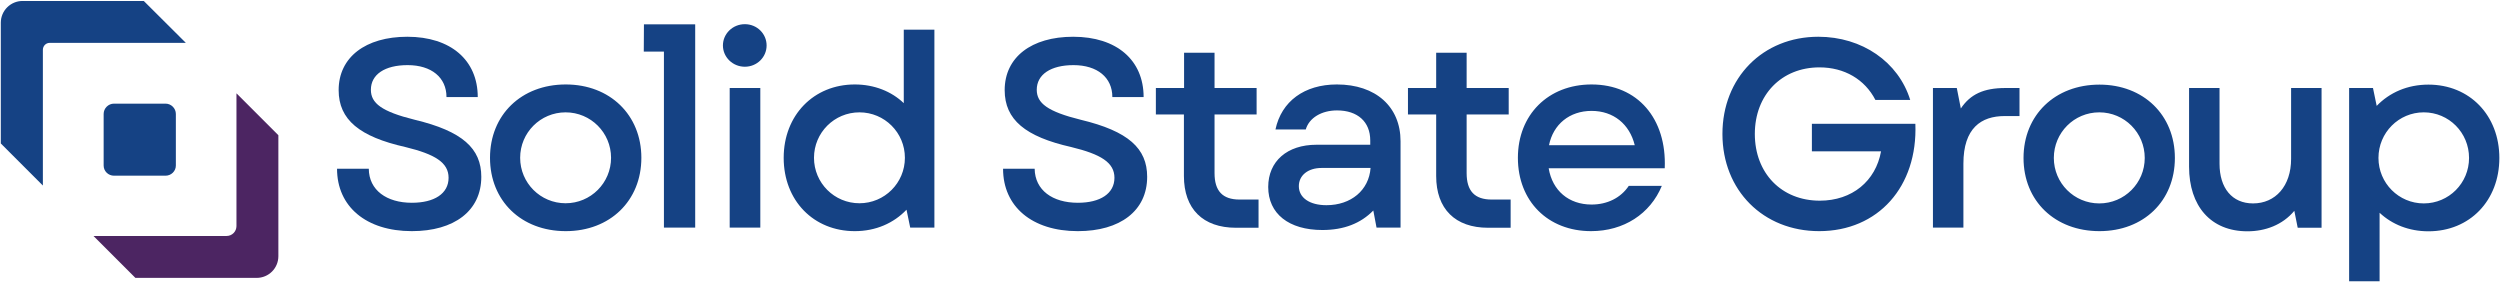 <?xml version="1.0" encoding="UTF-8" standalone="no"?>
<svg
   version="1.2"
   viewBox="0 0 1551 175"
   width="1551"
   height="175"
   id="svg1"
   sodipodi:docname="SOLI.L_BIG.svg"
   inkscape:version="1.3.2 (091e20e, 2023-11-25, custom)"
   xmlns:inkscape="http://www.inkscape.org/namespaces/inkscape"
   xmlns:sodipodi="http://sodipodi.sourceforge.net/DTD/sodipodi-0.dtd"
   xmlns="http://www.w3.org/2000/svg"
   xmlns:svg="http://www.w3.org/2000/svg">
  <sodipodi:namedview
     id="namedview1"
     pagecolor="#ffffff"
     bordercolor="#000000"
     borderopacity="0.25"
     inkscape:showpageshadow="2"
     inkscape:pageopacity="0.0"
     inkscape:pagecheckerboard="0"
     inkscape:deskcolor="#d1d1d1"
     inkscape:zoom="0.5660864"
     inkscape:cx="775.5"
     inkscape:cy="87.442483"
     inkscape:window-width="1366"
     inkscape:window-height="745"
     inkscape:window-x="-8"
     inkscape:window-y="755"
     inkscape:window-maximized="1"
     inkscape:current-layer="svg1" />
  <title
     id="title1">32085-Solid-State-NOM-2024-Proof-4-1-pdf</title>
  <defs
     id="defs1">
    <clipPath
       clipPathUnits="userSpaceOnUse"
       id="cp1">
      <path
         d="m-581-1171h2712v3828h-2712z"
         id="path1" />
    </clipPath>
  </defs>
  <style
     id="style1">
		.s0 { fill: #4c2562 } 
		.s1 { fill: #154284 } 
	</style>
  <g
     id="Page 1"
     clip-path="url(#cp1)">
    <path
       id="Path 5"
       class="s0"
       d="m 84,172.4 h 75.2 c 7.5,0 13.5,-6 13.5,-13.5 v -75 l -26,-26 v 82.4 c 0,3.3 -2.7,6.1 -6.1,6.1 H 58 Z"
       sodipodi:nodetypes="cssccsscc" />
    <path
       id="Path 5 copy"
       class="s1"
       d="m 102.7,109 h -32 c -3.5,0 -6.4,-2.8 -6.4,-6.3 v -32 c 0,-3.5 2.9,-6.4 6.4,-6.4 h 32 c 3.5,0 6.4,2.9 6.4,6.4 v 32 c 0,3.5 -2.9,6.3 -6.4,6.3 z M 89.2,0.6 H 14 C 6.6,0.6 0.5,6.6 0.5,14.1 V 89 l 26.1,26.1 V 30.9 c 0,-2.4 1.9,-4.3 4.2,-4.3 h 84.5 z m 848,123.2 v 17.5 h -14 C 902.8,141.3 891,129.6 891,109.2 V 71 H 873.5 V 54.6 h 7.7 9.8 V 48.6 44 32.7 h 18.9 V 54.6 H 936 V 71 h -26.1 v 36.4 c 0,11.1 5,16.4 15.5,16.4 z m -156.4,0 v 17.5 h -14 c -20.5,0 -32.3,-11.7 -32.3,-32.1 V 71 H 717.1 V 54.6 h 7.6 9.9 V 48.6 44 32.7 h 18.9 v 21.9 h 26.1 V 71 h -26.1 v 36.4 c 0,11.1 5,16.4 15.5,16.4 z M 431.3,15.1 V 141.2 H 411.9 V 32 h -12.5 l 0.1,-16.9 z m -222.2,89.6 h 19.7 c 0.1,13.3 11.1,21.1 26.7,21.1 14,0 22.8,-5.7 22.8,-15.5 0,-9.4 -8.3,-14.6 -26.9,-19.1 -28.3,-6.4 -41.3,-16.9 -41.3,-35.3 0,-20.4 16.7,-33.1 42.6,-33.1 26.9,0 43.7,14.5 43.7,37.4 H 277 c 0,-12.1 -9.3,-19.8 -24.1,-19.8 -14.2,0 -22.8,5.8 -22.8,15.3 0,8.3 6.6,13.5 27.2,18.6 29.6,7.1 41.3,17.8 41.3,35.4 0,21.1 -16.8,33.7 -43.1,33.7 -28.4,0 -46.4,-15.3 -46.4,-38.7 z"
       sodipodi:nodetypes="ssssssssscssccssccccsscccccccccccccsscccsscccccccccccccssccccccccccsscssccsscssc" />
    <path
       id="Path 6"
       fill-rule="evenodd"
       class="s1"
       d="m304 97.9c0-26.6 19.4-45.5 47-45.5 27.4 0 46.9 18.9 46.9 45.5 0 26.7-19.5 45.5-46.9 45.5-27.6 0-47-18.8-47-45.5zm75.1 0c0-15.6-12.6-28.2-28.2-28.2-15.6 0-28.2 12.6-28.2 28.2 0 15.6 12.6 28.2 28.2 28.2 15.6 0 28.2-12.6 28.2-28.2zm83-56.5c-7.5 0-13.6-5.9-13.6-13.2 0-7.3 6.1-13.2 13.6-13.2 7.5 0 13.5 5.9 13.5 13.2 0 7.3-6 13.2-13.5 13.2zm9.6 13.2v86.6h-19v-86.6zm14.5 43.3c0-26.4 18.6-45.5 44.1-45.5 12.1 0 22.8 4.3 30.4 11.6v-45.6h19v122.8h-15l-2.3-11.1c-7.9 8.3-19 13.3-32.1 13.3-25.5 0-44.1-18.9-44.1-45.5zm75.2 0c0-15.6-12.6-28.2-28.2-28.2-15.6 0-28.2 12.6-28.2 28.2 0 15.6 12.6 28.2 28.2 28.2 15.6 0 28.2-12.6 28.2-28.2zm60.9 6.8h19.6c0.2 13.3 11.1 21.1 26.8 21.1 13.9 0 22.7-5.7 22.7-15.5 0-9.4-8.3-14.6-26.9-19.1-28.3-6.4-41.2-16.9-41.2-35.3 0-20.4 16.6-33.1 42.5-33.1 27 0 43.7 14.5 43.7 37.4h-19.4c0-12.1-9.3-19.8-24.1-19.8-14.1 0-22.8 5.8-22.8 15.3 0 8.3 6.7 13.5 27.3 18.6 29.6 7.1 41.2 17.8 41.2 35.4 0 21.1-16.8 33.7-43 33.7-28.5 0-46.4-15.3-46.4-38.7zm164.5 11.3c0-16 11.8-26.2 29.9-26.2h33.4v-2.7c0-11.5-7.8-18.6-20.6-18.6-9.6 0-17.3 4.6-19.4 11.8h-18.8c3.7-17.4 17.9-27.9 38.1-27.9 24.1 0 39.5 13.8 39.5 35.2v53.6h-14.9l-2-10.6c-7.8 8-18.3 12.1-31.6 12.1-20.8 0-33.6-10.1-33.6-26.7zm36.1 11.3c15.3 0 26.4-9.3 27.4-23.1h-30.4c-8.3 0-14.1 4.5-14.1 11.3 0 7.1 6.6 11.8 17.1 11.8zm118.8-29.4c0-26.7 18.8-45.5 45.7-45.5 28.6 0 46.7 21.2 45.4 52h-72c2.3 13.9 12.5 22.5 26.6 22.5 9.7 0 18.1-4.1 23.1-11.6h20.5c-7.2 17.4-23.6 28.1-43.9 28.1-26.8 0-45.4-18.6-45.4-45.5zm72.5-7.8c-3.2-13.1-13.2-21.3-26.8-21.3-13.6 0-23.8 8.3-26.4 21.3zm54.4-7c0-34.9 25.1-60.3 59.5-60.3 27.1 0 49.7 15.6 57 39.2h-21.6c-6.6-12.8-19.3-20.2-34.7-20.2-23.6 0-40.1 17.1-40.1 41.3 0 24.3 16.5 41.4 40.3 41.4 20.1 0 34.7-12.2 38-30.6h-42.9v-17.1h64.2c1.5 39-23.1 66.6-59.7 66.6-34.7 0-60-25.3-60-60.3zm130.6-28.5h14.8l2.5 12.7c5.9-8.8 14.1-12.7 27.7-12.7h8.7v17.4h-9.2c-14.6 0-25.6 7.5-25.6 29.5v39.7h-18.9zm56.2 43.4c0-26.6 19.5-45.5 47.1-45.5 27.4 0 46.8 18.9 46.8 45.5 0 26.7-19.4 45.4-46.8 45.4-27.6 0-47.1-18.7-47.1-45.4zm75.2 0c0-15.7-12.6-28.3-28.2-28.3-15.6 0-28.2 12.6-28.2 28.3 0 15.6 12.6 28.2 28.2 28.2 15.6 0 28.2-12.6 28.2-28.2zm27.5 5.4v-48.8h18.9v47c0 15.1 7.8 24.6 20.8 24.6 13.9 0 23.6-10.8 23.6-27.6v-44h18.9v86.7h-14.8l-2.1-10.5c-7.3 8.8-18.1 12.7-29.1 12.7-22.8 0-36.2-15.7-36.2-40.1zm118.2 28.6v42.5h-18.9v-119.9h14.8l2.3 11.1c8-8.3 19.1-13.2 32.1-13.2 25.6 0 44 19.1 44 45.5 0 26.5-18.4 45.5-44 45.5-12 0-22.5-4.2-30.3-11.5zm55.5-34c0-15.7-12.5-28.3-28.1-28.3-15.5 0-28.1 12.6-28.1 28.3 0 15.6 12.6 28.2 28.1 28.2 15.6 0 28.1-12.6 28.1-28.2z" />
  </g>
</svg>
